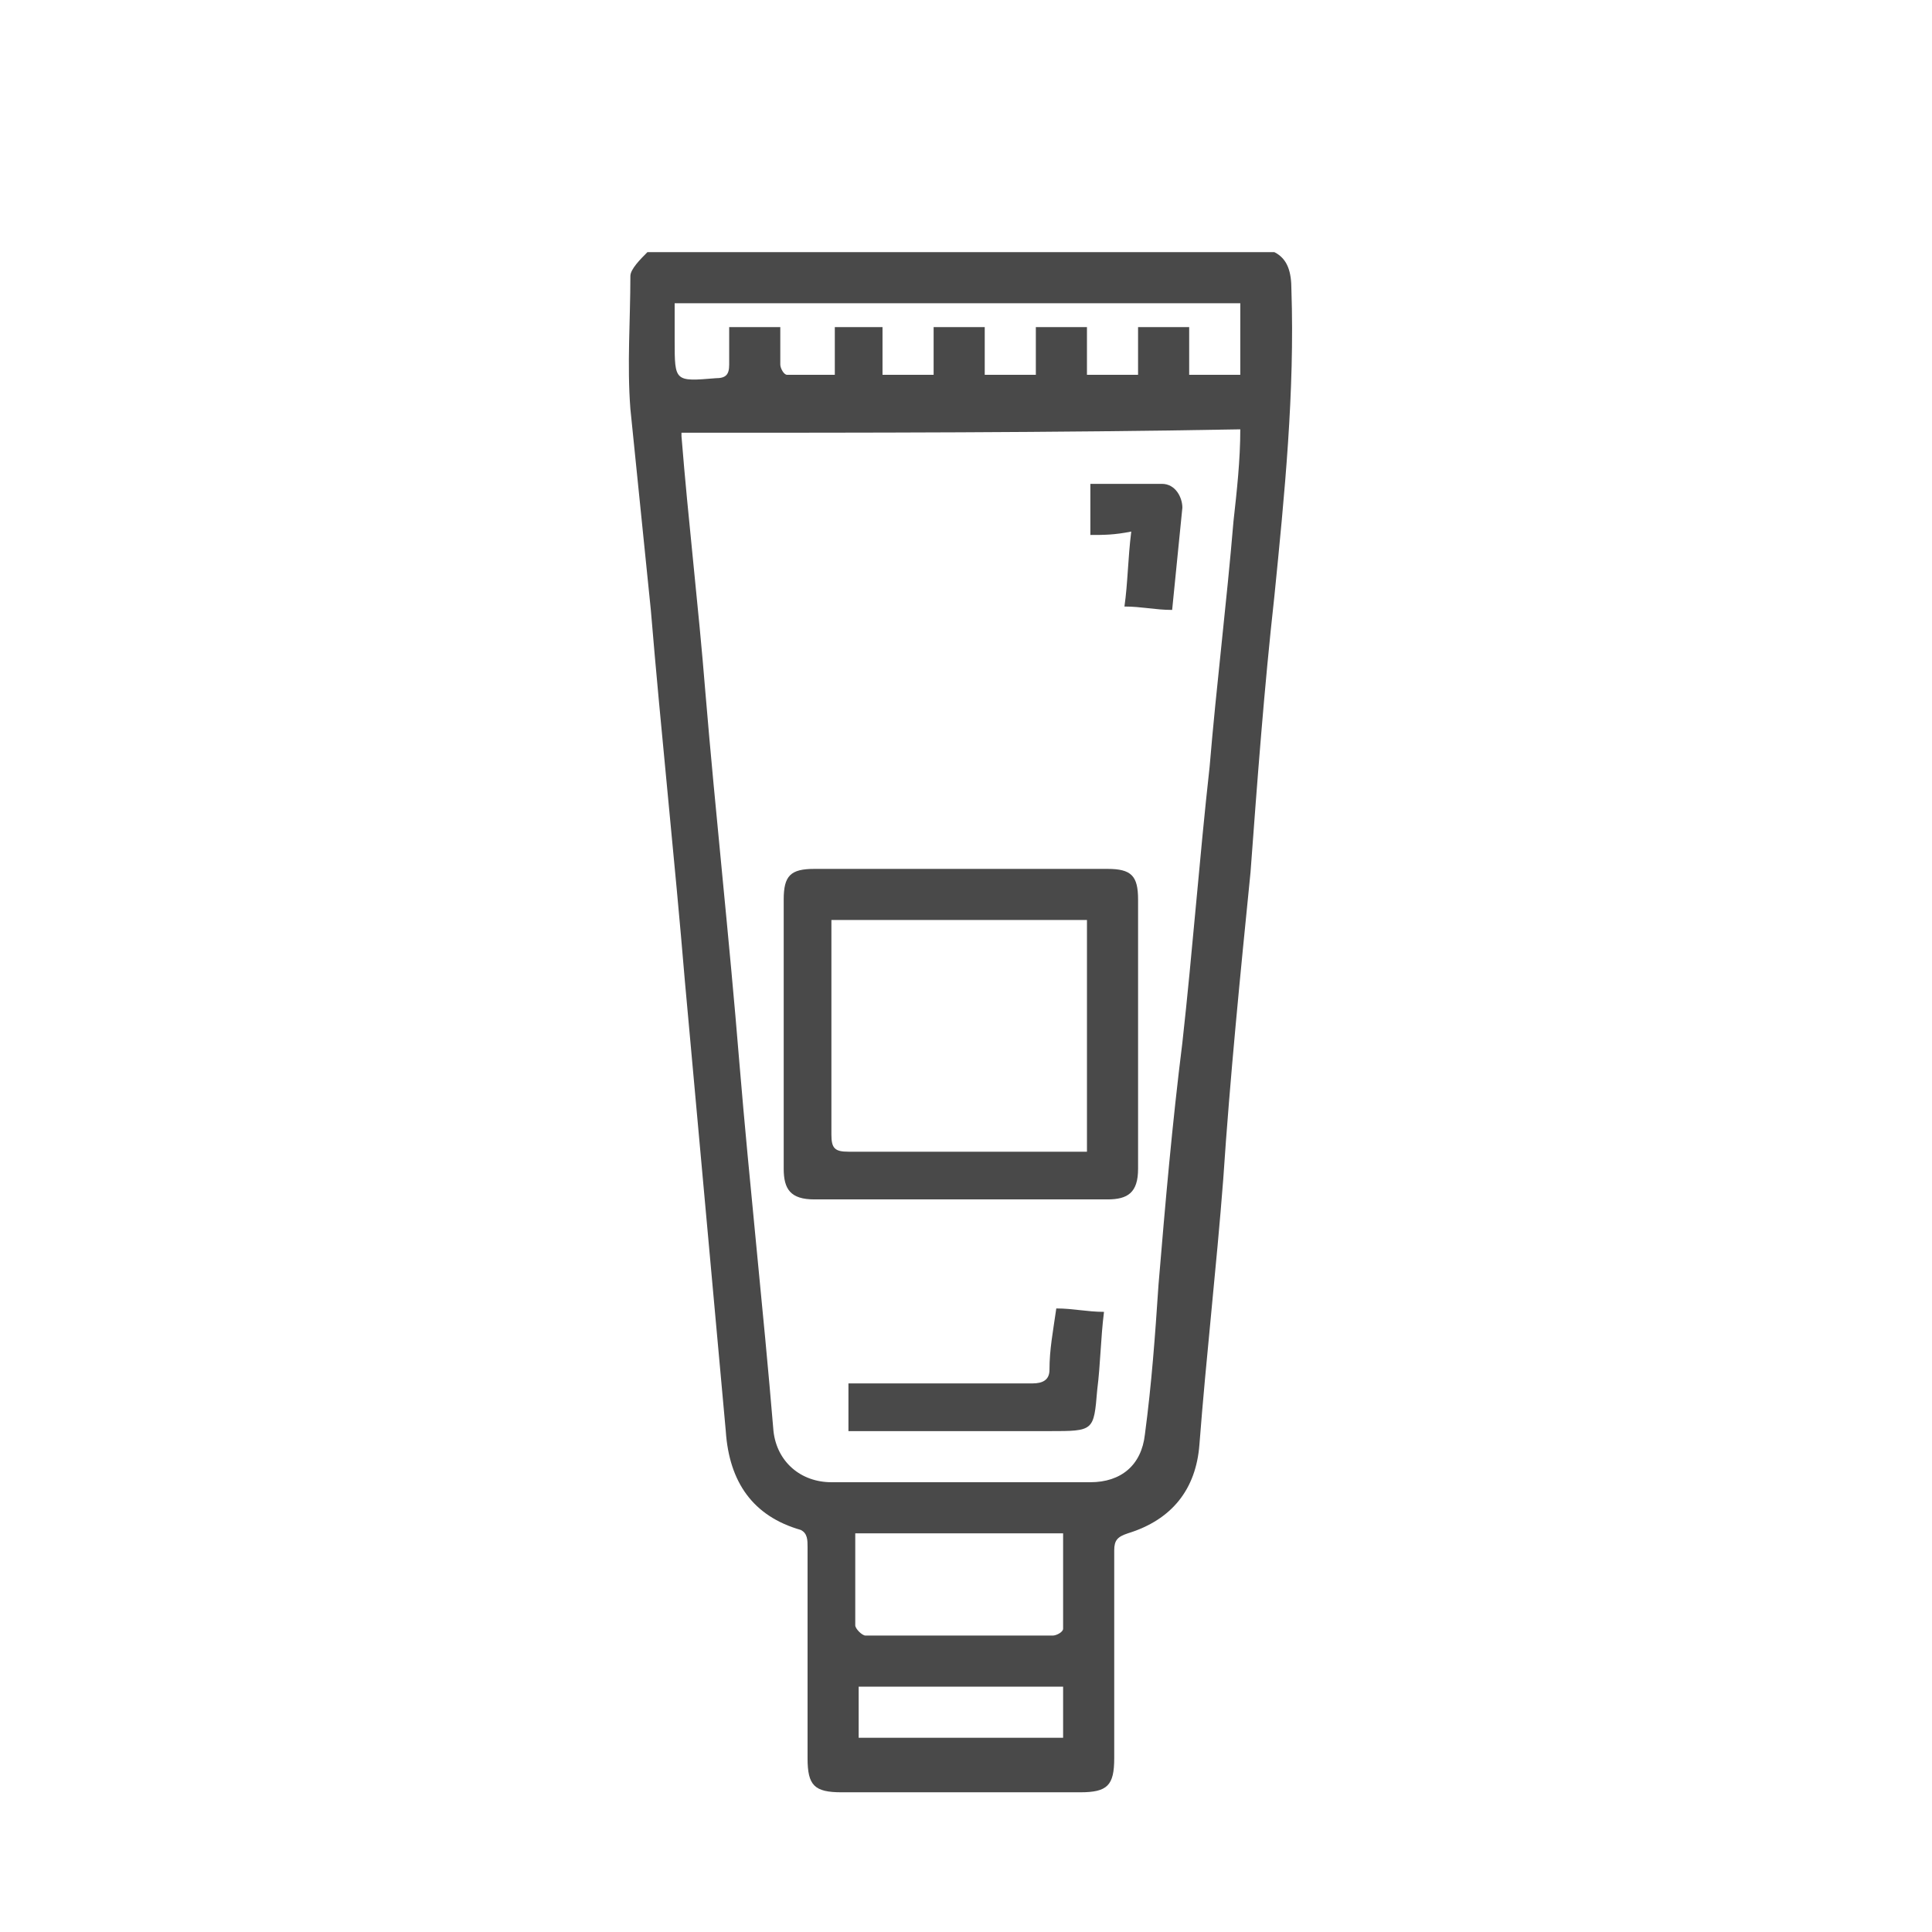 <?xml version="1.0" encoding="UTF-8"?> <!-- Generator: Adobe Illustrator 22.0.1, SVG Export Plug-In . SVG Version: 6.00 Build 0) --> <svg xmlns="http://www.w3.org/2000/svg" xmlns:xlink="http://www.w3.org/1999/xlink" id="Layer_1" x="0px" y="0px" viewBox="0 0 56.7 56.7" style="enable-background:new 0 0 56.7 56.7;" xml:space="preserve"> <style type="text/css"> .st0{fill:#494949;} .st1{fill:none;} </style> <g> <path class="st0" d="M-19,7.6c0.7,0.2,1.5,0.4,2.1,0.7c2.1,1.1,3.3,2.9,3.5,5.3c0.1,0.8-0.3,1.1-1.1,1.1c-3,0-5.9,0-8.9,0 c-0.1,0-0.3,0-0.4,0c0,0,0,0,0,0.1c0.1,0.1,0.2,0.1,0.4,0.2c5.1,2.7,8.4,6.8,9.7,12.4c0.1,0.6-0.1,1.1-0.6,1.2s-0.9-0.2-1-0.8 c-0.4-1.7-1-3.3-1.9-4.8c-1.8-3.1-4.4-5.4-7.6-6.8c-2.3-1-4.7-1.5-7.2-1.4c-3.9,0.2-7.3,1.5-10.2,4.1c-3,2.6-4.8,5.9-5.4,9.8 c-0.4,2.6-0.2,5.2,0.7,7.8c1,2.9,2.6,5.3,5,7.3s5.2,3.3,8.3,3.7c3,0.4,5.9,0,8.7-1.2c3.2-1.3,5.7-3.5,7.5-6.4c0.9-1.4,1.5-3,2-4.7 c0-0.1,0.1-0.2,0.1-0.3c0.2-0.4,0.5-0.6,0.9-0.5s0.7,0.5,0.6,0.9c-0.1,0.6-0.3,1.1-0.4,1.6c-1.1,3.3-3,6.1-5.7,8.3 c-2.4,1.9-5,3.2-8,3.7c-6.3,1.1-11.7-0.6-16.2-5.1c-2.8-2.8-4.5-6.1-5-10c-0.8-6.1,1-11.4,5.5-15.7c1.4-1.3,3-2.4,4.7-3.3 c-0.1,0-0.3,0-0.4,0c-3,0-5.9,0-8.9,0c-0.9,0-1.1-0.3-1.1-1.2c0.1-2.9,2.4-5.5,5.3-5.9c0.1,0,0.2-0.1,0.3-0.1 C-35.6,7.6-27.3,7.6-19,7.6z M-47.7,13.1c10.9,0,21.7,0,32.6,0c-0.3-1.2-0.9-2.2-1.8-2.9s-1.9-0.9-3-0.9c-4.2,0-8.4,0-12.6,0 c-3.5,0-6.9,0-10.4,0C-45.4,9.3-47.3,10.8-47.7,13.1z"></path> <path class="st0" d="M-17.3,31.2c0,7.8-6.4,14.1-14.1,14.1c-7.8,0-14.1-6.4-14.1-14.1c0-7.8,6.4-14.1,14.1-14.1 C-23.7,17.1-17.3,23.4-17.3,31.2z M-32.3,43.6c0-4,0-7.9,0-11.8c-3.9,0-7.8,0-11.6,0C-43.7,38-38.4,43.4-32.3,43.6z M-30.6,43.6 c6.4-0.3,11.5-5.8,11.6-11.8c-3.9,0-7.7,0-11.6,0C-30.6,35.8-30.6,39.7-30.6,43.6z M-32.3,30.2c0-3.8,0-7.6,0-11.4 c-6.9,0.4-11.4,6.4-11.6,11.4C-40,30.2-36.2,30.2-32.3,30.2z M-30.6,20.8c1.4,0.1,2.7,0.4,3.8,1.1c0.8,0.4,1.5,1,2.2,1.5 c0.4,0.3,0.4,0.7,0.2,1c-0.2,0.3-0.6,0.5-0.9,0.4c-0.2-0.1-0.4-0.2-0.5-0.3c-0.8-0.7-1.7-1.2-2.7-1.5c-0.7-0.2-1.4-0.4-2.1-0.5 c0,2.7,0,5.2,0,7.8c3.9,0,7.7,0,11.6,0c-0.4-6.4-6-11.3-11.6-11.4C-30.6,19.4-30.6,20.1-30.6,20.8z"></path> <path class="st0" d="M-13.4,31.2c0,0.5-0.4,0.8-0.8,0.8c-0.4,0-0.8-0.4-0.8-0.8c0-0.5,0.4-0.8,0.8-0.8 C-13.8,30.4-13.4,30.8-13.4,31.2z"></path> <path class="st0" d="M-27.1,36.6c0.4,0,0.8,0.4,0.8,0.8c0,0.4-0.4,0.8-0.8,0.8s-0.8-0.4-0.8-0.8C-27.9,36.9-27.5,36.6-27.1,36.6z"></path> <path class="st0" d="M-26.5,40.3c0,0.4-0.4,0.8-0.8,0.8s-0.8-0.4-0.8-0.8c0-0.4,0.4-0.8,0.8-0.8C-26.8,39.5-26.5,39.9-26.5,40.3z"></path> <path class="st0" d="M-24,36.9c0.4,0,0.8,0.4,0.8,0.8c0,0.4-0.4,0.8-0.8,0.8s-0.8-0.4-0.8-0.8C-24.8,37.2-24.5,36.9-24,36.9z"></path> <path class="st0" d="M-40.5,28.1c-0.4,0-0.8-0.4-0.8-0.8s0.4-0.8,0.8-0.8c0.4,0,0.8,0.4,0.8,0.8S-40.1,28.1-40.5,28.1z"></path> <path class="st0" d="M-34,22.6c0,0.4-0.4,0.8-0.8,0.8c-0.4,0-0.8-0.4-0.8-0.8s0.4-0.8,0.8-0.8C-34.4,21.8-34,22.2-34,22.6z"></path> <path class="st0" d="M-38.2,24.9c-0.4,0-0.8-0.4-0.8-0.8s0.4-0.8,0.8-0.8c0.4,0,0.8,0.4,0.8,0.8S-37.8,24.8-38.2,24.9z"></path> <path class="st0" d="M-33.7,26.1c0,0.4-0.4,0.8-0.8,0.8c-0.4,0-0.8-0.3-0.8-0.8c0-0.4,0.3-0.8,0.8-0.8 C-34.1,25.3-33.7,25.7-33.7,26.1z"></path> <path class="st0" d="M-36.9,28.6c-0.4,0-0.8-0.4-0.8-0.8s0.4-0.8,0.8-0.8c0.4,0,0.8,0.4,0.8,0.8C-36.1,28.2-36.5,28.6-36.9,28.6z"></path> <path class="st0" d="M-23.2,25.3c0.4,0,0.8,0.4,0.8,0.8s-0.4,0.8-0.8,0.8s-0.8-0.4-0.8-0.8C-24,25.7-23.6,25.3-23.2,25.3z"></path> </g> <g> <g> <path class="st0" d="M37.4,7.4c0.4,0.2,0.5,0.6,0.5,1.1c0.1,3-0.2,6-0.5,9c-0.3,2.7-0.5,5.4-0.7,8.1c-0.3,3-0.6,6-0.8,9 c-0.2,2.6-0.5,5.2-0.7,7.8c-0.1,1.3-0.8,2.2-2.1,2.6c-0.3,0.1-0.4,0.2-0.4,0.5c0,2,0,4.1,0,6.1c0,0.8-0.2,1-1,1c-2.3,0-4.6,0-7,0 c-0.8,0-1-0.2-1-1c0-2.1,0-4.1,0-6.2c0-0.2,0-0.4-0.2-0.5c-1.4-0.4-2.1-1.4-2.2-2.9c-0.4-4.4-0.8-8.8-1.2-13.2 c-0.3-3.6-0.7-7.3-1-10.9c-0.2-2-0.4-3.9-0.6-5.9c-0.1-1.3,0-2.6,0-3.9c0-0.2,0.3-0.5,0.5-0.7C25.1,7.4,31.3,7.4,37.4,7.4z M20,12.7c0,0.1,0,0.1,0,0.1c0.2,2.5,0.5,5,0.7,7.5c0.3,3.6,0.7,7.2,1,10.9c0.3,3.6,0.7,7.2,1,10.8c0.1,0.9,0.8,1.5,1.7,1.5 c2.5,0,5.1,0,7.6,0c0.9,0,1.5-0.5,1.6-1.4c0.2-1.5,0.3-2.9,0.4-4.4c0.2-2.4,0.4-4.7,0.7-7.1c0.3-2.7,0.5-5.4,0.8-8.1 c0.2-2.4,0.5-4.8,0.7-7.2c0.1-0.9,0.2-1.8,0.2-2.7C30.9,12.7,25.4,12.7,20,12.7z M36.4,8.9c-5.5,0-11,0-16.6,0c0,0.4,0,0.8,0,1.1 c0,1.2,0,1.2,1.2,1.1c0.3,0,0.4-0.1,0.4-0.4c0-0.4,0-0.7,0-1.1c0.5,0,1,0,1.5,0c0,0.4,0,0.8,0,1.1c0,0.1,0.1,0.3,0.2,0.3 c0.4,0,0.9,0,1.4,0c0-0.5,0-1,0-1.4c0.5,0,1,0,1.4,0c0,0.5,0,0.9,0,1.4c0.5,0,1,0,1.5,0c0-0.5,0-0.9,0-1.4c0.5,0,1,0,1.5,0 c0,0.5,0,0.9,0,1.4c0.5,0,1,0,1.5,0c0-0.5,0-1,0-1.4c0.5,0,1,0,1.5,0c0,0.5,0,0.9,0,1.4c0.5,0,1,0,1.5,0c0-0.5,0-1,0-1.4 c0.5,0,1,0,1.5,0c0,0.5,0,0.9,0,1.4c0.5,0,1,0,1.5,0C36.4,10.4,36.4,9.6,36.4,8.9z M31.2,45c-2.1,0-4,0-6.1,0c0,0.9,0,1.8,0,2.7 c0,0.1,0.2,0.3,0.3,0.3c1.8,0,3.6,0,5.5,0c0.1,0,0.3-0.1,0.3-0.2C31.2,46.9,31.2,46,31.2,45z M25.2,51c2,0,4,0,6,0 c0-0.5,0-1,0-1.5c-2,0-4,0-6,0C25.2,50,25.2,50.5,25.2,51z"></path> <path class="st0" d="M28.2,25.5c1.4,0,2.8,0,4.3,0c0.7,0,0.9,0.2,0.9,0.9c0,2.6,0,5.3,0,7.9c0,0.7-0.3,0.9-0.9,0.9 c-2.9,0-5.8,0-8.6,0c-0.7,0-0.9-0.3-0.9-0.9c0-2.6,0-5.3,0-7.9c0-0.7,0.2-0.9,0.9-0.9C25.3,25.5,26.8,25.5,28.2,25.5z M24.4,27 c0,0.2,0,0.3,0,0.4c0,2,0,3.9,0,5.9c0,0.4,0.1,0.5,0.5,0.5c2.2,0,4.4,0,6.6,0c0.1,0,0.3,0,0.4,0c0-2.3,0-4.5,0-6.8 C29.4,27,26.9,27,24.4,27z"></path> <path class="st0" d="M24.9,42c0-0.5,0-0.9,0-1.4c0.2,0,0.4,0,0.5,0c1.6,0,3.3,0,4.9,0c0.3,0,0.5-0.1,0.5-0.4 c0-0.6,0.1-1.1,0.2-1.8c0.5,0,0.9,0.1,1.4,0.1c-0.1,0.8-0.1,1.5-0.2,2.3C32.1,42,32.1,42,30.8,42c-1.8,0-3.5,0-5.3,0 C25.3,42,25.2,42,24.9,42z"></path> <path class="st0" d="M32,15.7c0-0.5,0-1,0-1.5c0.7,0,1.4,0,2.1,0c0.4,0,0.6,0.4,0.6,0.7c-0.1,1-0.2,2-0.3,3 c-0.5,0-0.9-0.1-1.4-0.1c0.1-0.7,0.1-1.4,0.2-2.2C32.7,15.7,32.4,15.7,32,15.7z"></path> </g> </g> <rect x="14.9" y="7.1" class="st1" width="23.5" height="45.5"></rect> </svg> 